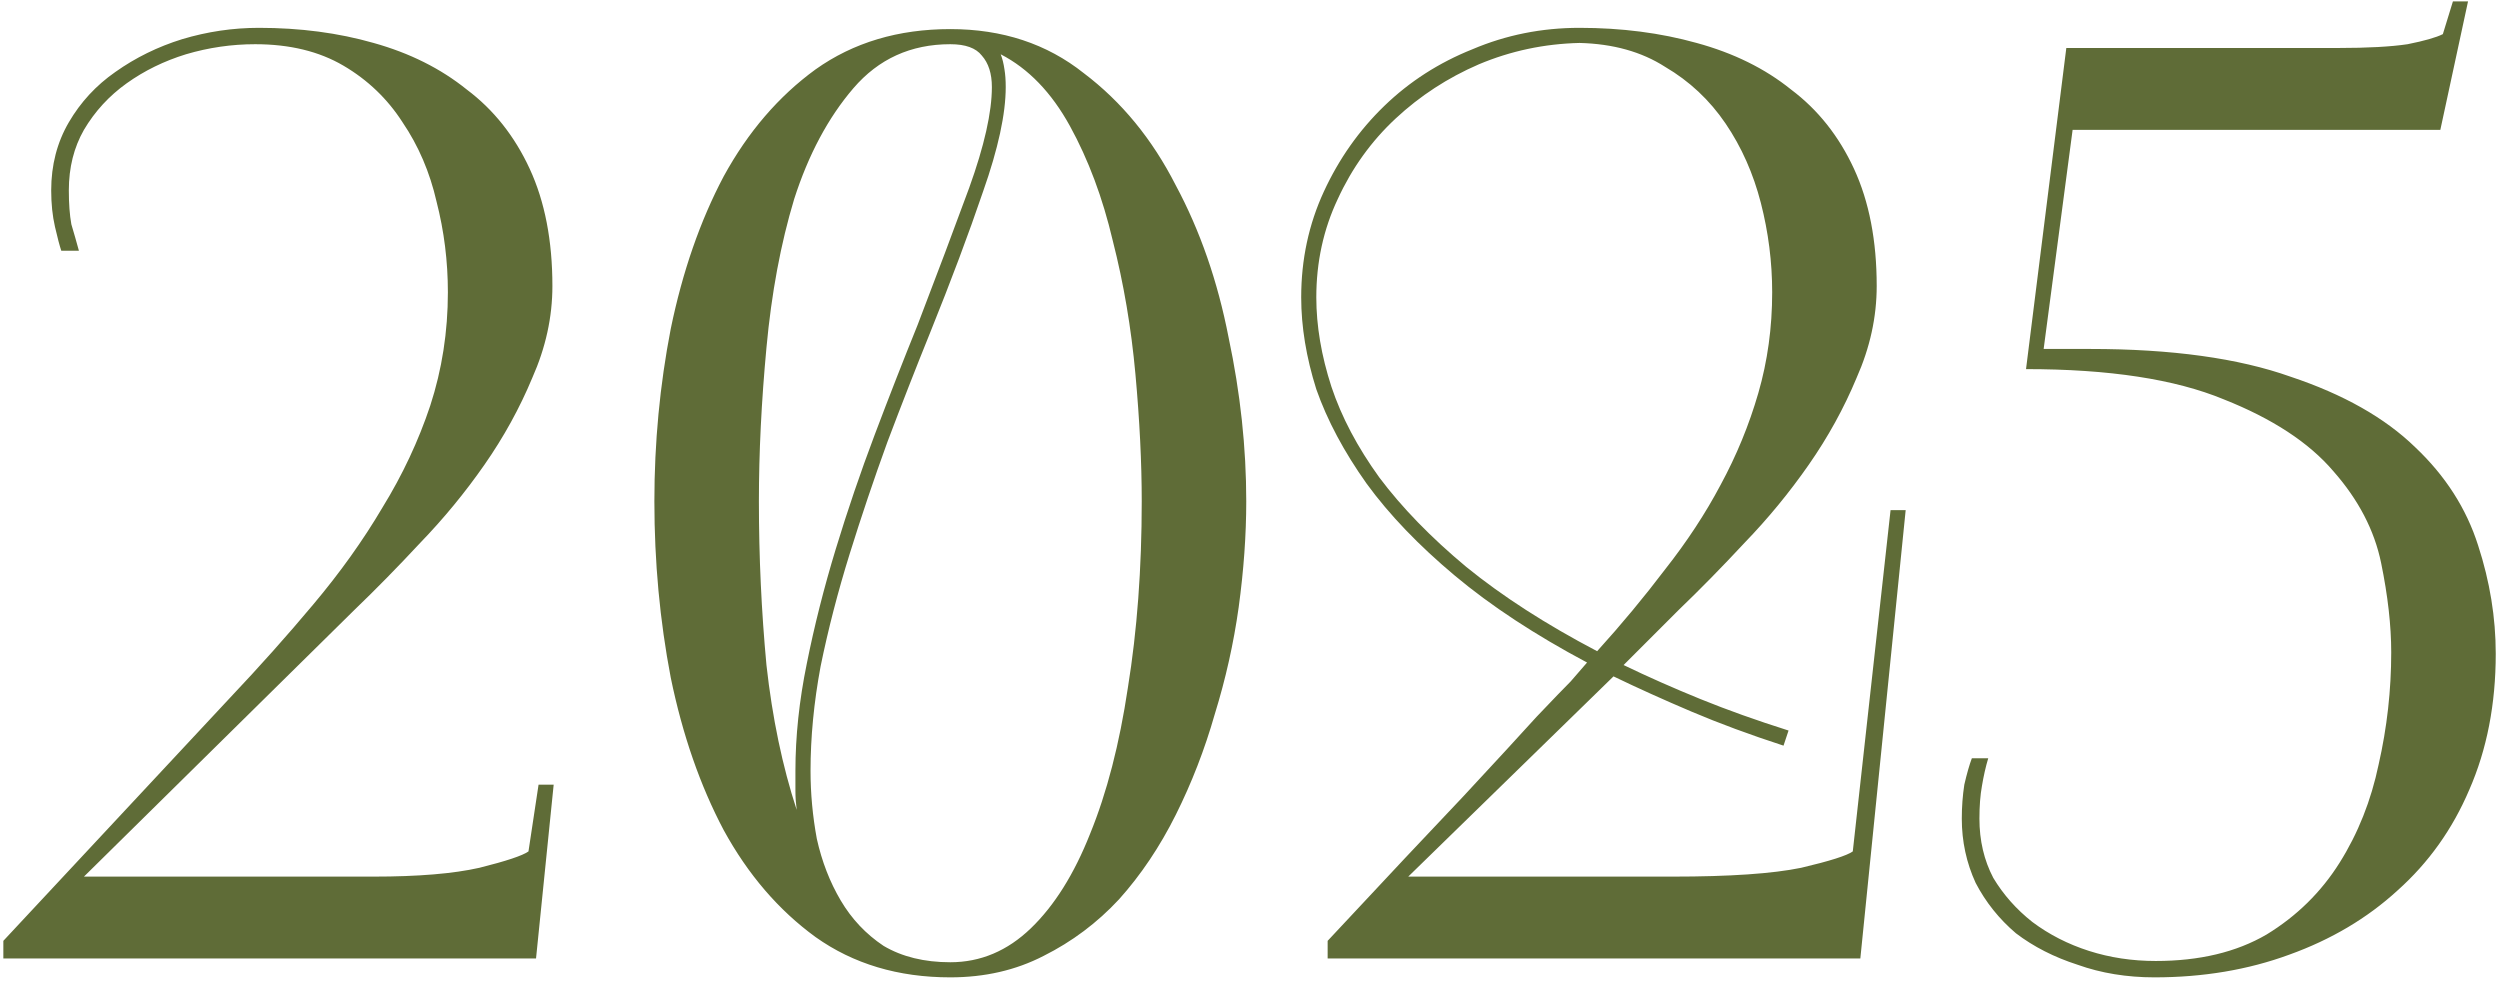 <?xml version="1.0" encoding="UTF-8"?> <svg xmlns="http://www.w3.org/2000/svg" width="313" height="123" viewBox="0 0 313 123" fill="none"><path d="M67.111 120H0.419V117.793L28.799 87.363C32.478 83.474 35.946 79.585 39.205 75.696C42.568 71.702 45.459 67.655 47.876 63.556C50.399 59.456 52.396 55.2 53.867 50.785C55.339 46.265 56.075 41.535 56.075 36.595C56.075 32.706 55.602 28.922 54.656 25.243C53.815 21.564 52.396 18.253 50.399 15.31C48.507 12.367 46.037 10.002 42.989 8.215C39.94 6.428 36.262 5.535 31.952 5.535C29.009 5.535 26.118 5.955 23.28 6.796C20.548 7.637 18.078 8.846 15.87 10.423C13.663 11.999 11.876 13.944 10.51 16.256C9.248 18.464 8.618 20.986 8.618 23.824C8.618 25.506 8.723 26.925 8.933 28.081C9.248 29.132 9.564 30.236 9.879 31.392H7.672C7.461 30.761 7.199 29.763 6.883 28.396C6.568 27.03 6.41 25.506 6.41 23.824C6.41 20.671 7.146 17.833 8.618 15.31C10.089 12.788 12.034 10.685 14.451 9.004C16.974 7.217 19.759 5.85 22.808 4.904C25.961 3.958 29.167 3.485 32.425 3.485C37.575 3.485 42.358 4.116 46.773 5.377C51.292 6.639 55.181 8.583 58.44 11.211C61.803 13.734 64.431 17.045 66.323 21.144C68.215 25.243 69.161 30.131 69.161 35.807C69.161 39.696 68.32 43.532 66.638 47.316C65.062 51.1 63.065 54.727 60.647 58.195C58.23 61.664 55.549 64.922 52.606 67.971C49.768 71.019 47.035 73.804 44.408 76.327L10.51 109.752H46.773C52.343 109.752 56.758 109.384 60.017 108.648C63.38 107.807 65.43 107.124 66.165 106.598L67.427 98.242H69.319L67.111 120ZM118.98 3.643C125.496 3.643 131.067 5.482 135.692 9.161C140.422 12.735 144.259 17.413 147.202 23.194C150.25 28.869 152.457 35.229 153.824 42.271C155.295 49.208 156.031 56.04 156.031 62.767C156.031 66.972 155.716 71.386 155.085 76.011C154.454 80.531 153.456 84.998 152.089 89.413C150.828 93.828 149.199 98.032 147.202 102.026C145.205 106.02 142.84 109.542 140.107 112.59C137.374 115.533 134.221 117.898 130.647 119.685C127.178 121.472 123.289 122.365 118.98 122.365C112.463 122.365 106.839 120.683 102.109 117.32C97.485 113.956 93.648 109.489 90.6 103.918C87.657 98.347 85.449 91.988 83.978 84.841C82.612 77.693 81.928 70.335 81.928 62.767C81.928 55.41 82.612 48.21 83.978 41.167C85.449 34.02 87.657 27.661 90.6 22.09C93.648 16.519 97.485 12.052 102.109 8.688C106.839 5.325 112.463 3.643 118.98 3.643ZM101.479 96.508C101.479 99.346 101.742 102.184 102.267 105.022C102.898 107.86 103.896 110.435 105.263 112.747C106.629 115.06 108.416 116.952 110.623 118.423C112.936 119.79 115.721 120.473 118.98 120.473C122.764 120.473 126.127 119.054 129.07 116.216C132.013 113.378 134.483 109.436 136.48 104.391C138.583 99.241 140.159 93.144 141.21 86.102C142.367 78.954 142.945 71.176 142.945 62.767C142.945 57.932 142.682 52.624 142.156 46.843C141.631 41.062 140.685 35.491 139.318 30.131C138.057 24.77 136.27 19.988 133.958 15.783C131.645 11.579 128.755 8.583 125.286 6.796C125.496 7.322 125.654 7.953 125.759 8.688C125.864 9.319 125.917 10.055 125.917 10.896C125.917 14.259 124.971 18.621 123.079 23.982C121.292 29.237 119.085 35.123 116.457 41.64C114.67 46.055 112.883 50.627 111.096 55.357C109.415 59.982 107.838 64.659 106.366 69.389C104.895 74.119 103.686 78.797 102.74 83.422C101.899 87.941 101.479 92.303 101.479 96.508ZM95.014 62.767C95.014 69.705 95.33 76.537 95.96 83.264C96.696 89.886 97.957 95.93 99.744 101.395C99.639 100.555 99.587 99.766 99.587 99.031C99.587 98.19 99.587 97.349 99.587 96.508C99.587 92.198 100.06 87.731 101.006 83.106C101.952 78.376 103.161 73.594 104.632 68.759C106.104 63.924 107.733 59.141 109.52 54.411C111.307 49.681 113.093 45.109 114.88 40.694C117.298 34.388 119.453 28.659 121.345 23.509C123.237 18.253 124.183 14.049 124.183 10.896C124.183 9.214 123.762 7.9 122.921 6.954C122.185 6.008 120.872 5.535 118.98 5.535C114.039 5.535 109.993 7.374 106.839 11.053C103.686 14.732 101.216 19.357 99.429 24.928C97.747 30.499 96.591 36.7 95.96 43.532C95.33 50.259 95.014 56.671 95.014 62.767ZM166.221 117.793C173.474 110.015 179.15 103.971 183.249 99.661C187.348 95.246 190.397 91.936 192.394 89.728C194.496 87.521 195.915 86.049 196.651 85.314C197.386 84.473 198.07 83.684 198.7 82.949C192.183 79.48 186.665 75.854 182.145 72.07C177.626 68.286 173.947 64.449 171.109 60.56C168.271 56.566 166.169 52.624 164.802 48.735C163.541 44.741 162.91 40.905 162.91 37.226C162.91 32.496 163.856 28.081 165.748 23.982C167.64 19.883 170.163 16.309 173.316 13.261C176.47 10.212 180.148 7.847 184.353 6.166C188.557 4.379 193.024 3.485 197.754 3.485C203.01 3.485 207.897 4.116 212.417 5.377C217.042 6.639 220.984 8.583 224.242 11.211C227.606 13.734 230.233 17.045 232.125 21.144C234.017 25.243 234.963 30.131 234.963 35.807C234.963 39.696 234.122 43.532 232.441 47.316C230.864 51.1 228.867 54.727 226.449 58.195C224.032 61.664 221.352 64.922 218.408 67.971C215.571 71.019 212.838 73.804 210.21 76.327L203.273 83.264C206.321 84.736 209.527 86.154 212.89 87.521C216.254 88.887 219.933 90.201 223.927 91.463L223.296 93.355C219.092 91.988 215.255 90.569 211.787 89.098C208.318 87.626 205.059 86.154 202.011 84.683L176.312 109.752H209.422C216.569 109.752 221.93 109.384 225.503 108.648C229.077 107.807 231.232 107.124 231.968 106.598L236.698 63.871H238.59L232.914 120H166.221V117.793ZM199.962 81.53C203.01 78.166 205.848 74.75 208.476 71.281C211.208 67.813 213.521 64.292 215.413 60.718C217.41 57.039 218.987 53.203 220.143 49.208C221.299 45.214 221.877 41.01 221.877 36.595C221.877 32.811 221.404 29.08 220.458 25.401C219.512 21.722 218.041 18.411 216.044 15.468C214.046 12.525 211.524 10.16 208.476 8.373C205.532 6.481 201.959 5.482 197.754 5.377C193.34 5.482 189.135 6.376 185.141 8.058C181.252 9.739 177.783 11.999 174.735 14.837C171.687 17.675 169.269 21.039 167.483 24.928C165.696 28.712 164.802 32.811 164.802 37.226C164.802 40.8 165.433 44.531 166.694 48.42C167.956 52.204 169.953 55.988 172.686 59.772C175.524 63.556 179.15 67.287 183.564 70.966C188.084 74.645 193.55 78.166 199.962 81.53ZM312.467 81.845C312.467 88.152 311.363 93.828 309.156 98.873C307.054 103.813 304.058 108.017 300.169 111.486C296.385 114.955 291.865 117.635 286.61 119.527C281.459 121.419 275.836 122.365 269.74 122.365C266.271 122.365 263.065 121.839 260.122 120.788C257.179 119.842 254.604 118.528 252.396 116.847C250.294 115.06 248.612 112.958 247.351 110.54C246.195 108.017 245.617 105.337 245.617 102.499C245.617 101.028 245.722 99.609 245.932 98.242C246.247 96.876 246.563 95.772 246.878 94.931H248.928C248.612 95.982 248.35 97.138 248.139 98.4C247.929 99.556 247.824 100.923 247.824 102.499C247.824 105.232 248.402 107.702 249.558 109.909C250.82 112.012 252.449 113.851 254.446 115.428C256.548 117.004 258.913 118.213 261.541 119.054C264.169 119.895 266.954 120.315 269.897 120.315C275.363 120.315 279.988 119.212 283.772 117.004C287.556 114.692 290.604 111.696 292.916 108.017C295.229 104.339 296.858 100.239 297.804 95.719C298.855 91.095 299.381 86.417 299.381 81.687C299.381 78.324 298.96 74.592 298.119 70.493C297.278 66.394 295.281 62.557 292.128 58.983C289.08 55.41 284.508 52.414 278.411 49.997C272.315 47.474 264.064 46.213 253.658 46.213L258.703 6.008H292.759C296.438 6.008 299.328 5.85 301.43 5.535C303.533 5.115 305.004 4.694 305.845 4.274L307.106 0.174H308.998L305.53 16.256H259.491L255.865 43.69H261.699C271.894 43.69 280.251 44.846 286.767 47.159C293.389 49.366 298.592 52.309 302.376 55.988C306.16 59.562 308.788 63.661 310.26 68.286C311.731 72.805 312.467 77.325 312.467 81.845Z" fill="#5F6C37"></path></svg> 